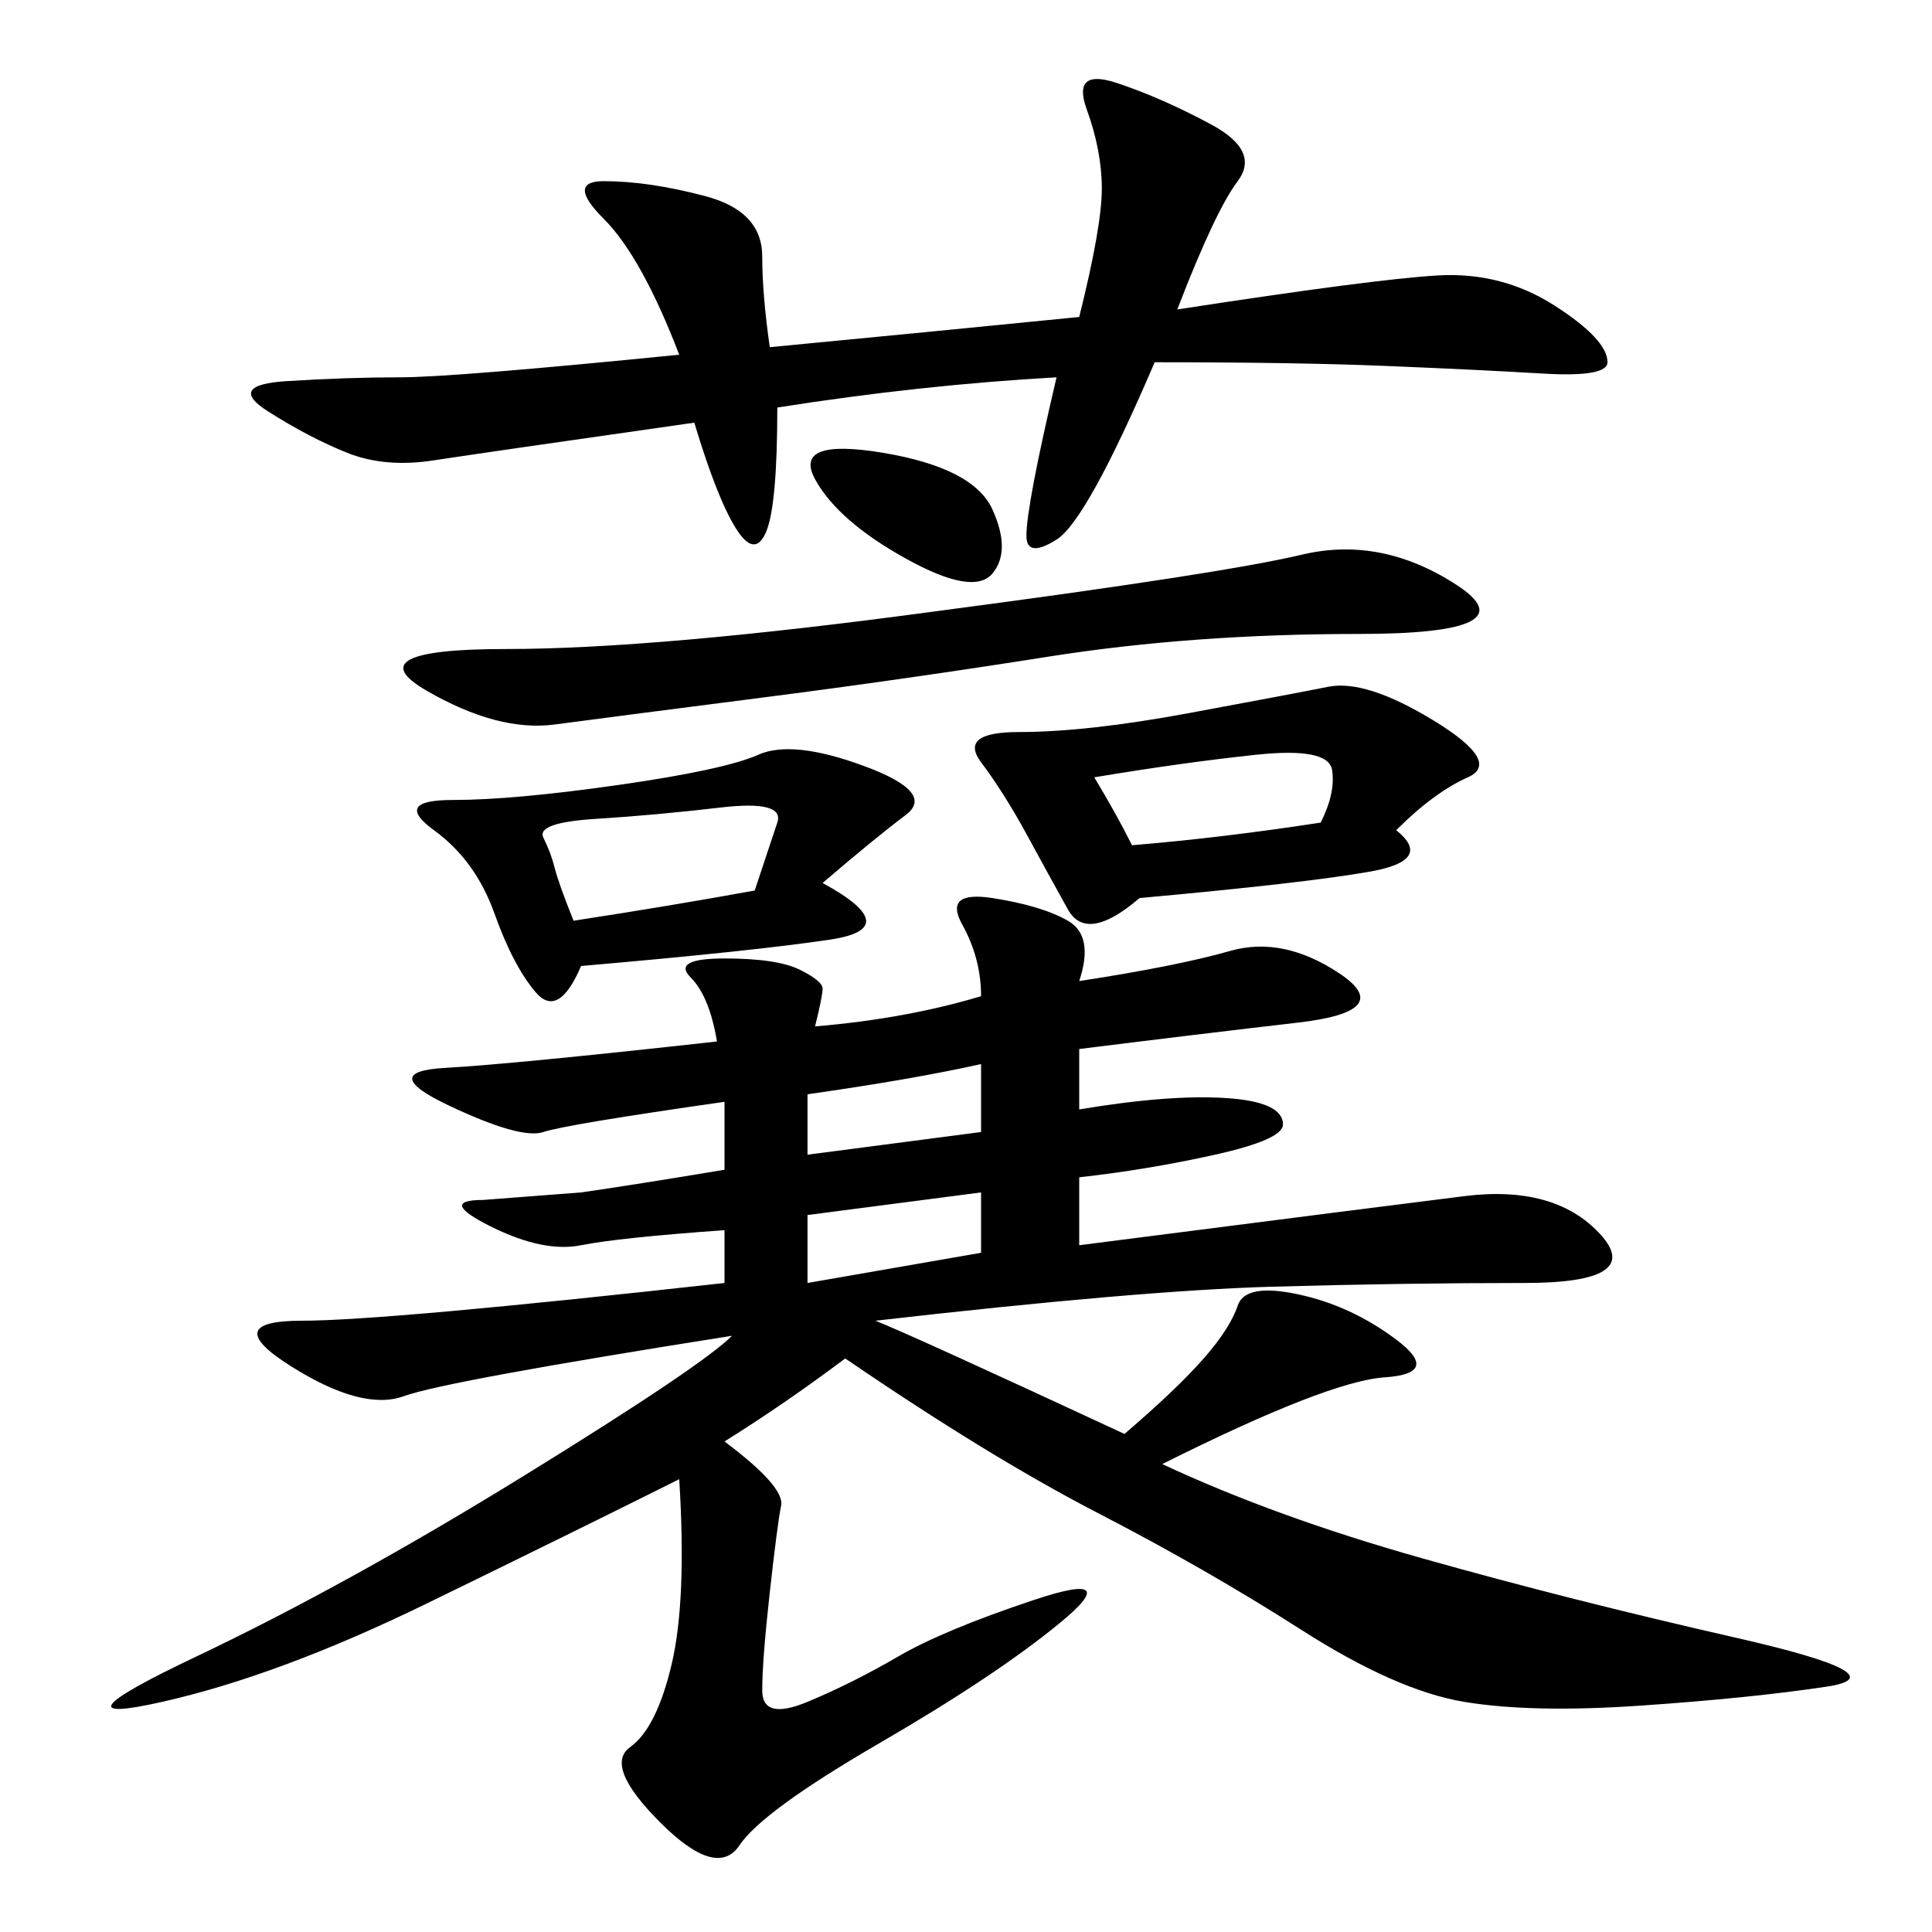 <svg xmlns="http://www.w3.org/2000/svg" xmlns:xlink="http://www.w3.org/1999/xlink" width="300" height="300"><path d="M126.56 159.38Q140.63 158.20 152.34 154.69L152.34 154.69Q152.34 148.83 149.41 143.55Q146.48 138.28 154.10 139.45Q161.72 140.63 165.82 142.97Q169.92 145.31 167.58 152.34L167.58 152.34Q182.81 150 191.02 147.66Q199.22 145.31 208.01 151.17Q216.80 157.03 201.56 158.79Q186.33 160.55 167.58 162.89L167.58 162.89L167.58 172.27Q181.64 169.92 190.43 170.51Q199.22 171.09 199.22 174.61L199.22 174.61Q199.22 176.95 188.67 179.30Q178.13 181.64 167.58 182.81L167.58 182.81L167.58 193.36Q213.28 187.50 227.34 185.74Q241.41 183.98 248.44 191.60Q255.47 199.22 236.72 199.22L236.72 199.22Q217.97 199.22 197.46 199.80Q176.95 200.39 135.94 205.08L135.94 205.08Q141.80 207.42 174.61 222.66L174.61 222.66Q182.81 215.63 186.91 210.94Q191.02 206.25 192.19 202.73Q193.36 199.22 201.56 200.98Q209.77 202.73 216.80 208.01Q223.83 213.28 215.04 213.87Q206.25 214.45 180.47 227.34L180.47 227.34Q198.05 235.55 220.90 241.99Q243.75 248.44 269.53 254.30Q295.31 260.16 283.59 261.91Q271.88 263.67 254.88 264.84Q237.89 266.02 227.34 264.26Q216.80 262.50 202.15 253.13Q187.50 243.75 170.51 234.96Q153.52 226.17 131.25 210.94L131.25 210.94Q121.88 217.97 112.50 223.83L112.50 223.83Q121.88 230.86 121.29 233.79Q120.70 236.72 119.53 247.27Q118.36 257.81 118.36 262.50L118.36 262.50Q118.36 267.19 125.39 264.26Q132.42 261.33 139.45 257.23Q146.48 253.13 160.55 248.44Q174.61 243.75 164.65 251.95Q154.69 260.16 136.52 270.70Q118.36 281.25 114.84 286.52Q111.33 291.80 102.54 283.01Q93.75 274.22 97.85 271.29Q101.95 268.36 104.30 258.40Q106.64 248.44 105.47 229.69L105.47 229.69Q89.06 237.89 66.21 249.02Q43.36 260.16 25.20 264.26Q7.03 268.36 30.47 257.23Q53.91 246.09 81.45 229.10Q108.98 212.11 113.67 207.42L113.67 207.42Q69.14 214.45 62.70 216.80Q56.25 219.14 45.12 212.11Q33.98 205.08 46.88 205.08L46.88 205.08Q59.77 205.08 112.50 199.22L112.50 199.22L112.50 191.02Q96.09 192.19 90.23 193.36Q84.38 194.53 76.17 190.43Q67.97 186.33 75 186.33L75 186.33L90.23 185.16Q98.44 183.98 112.50 181.64L112.50 181.64L112.50 171.09Q87.89 174.61 84.38 175.78Q80.86 176.95 69.73 171.68Q58.59 166.41 69.14 165.82Q79.69 165.23 111.33 161.72L111.33 161.72Q110.16 154.69 107.23 151.76Q104.30 148.83 112.50 148.83L112.50 148.83Q120.70 148.83 124.22 150.59Q127.73 152.34 127.73 153.52L127.73 153.52Q127.73 154.69 126.56 159.38L126.56 159.38ZM164.06 58.59Q142.97 59.77 120.70 63.28L120.70 63.28Q120.70 78.52 118.95 82.62Q117.19 86.72 114.26 82.03Q111.33 77.34 107.81 65.63L107.81 65.63Q75 70.31 67.38 71.48Q59.77 72.66 53.91 70.31Q48.05 67.97 41.60 63.87Q35.16 59.77 44.53 59.18Q53.91 58.59 62.11 58.59L62.11 58.59Q70.31 58.59 105.47 55.08L105.47 55.08Q99.61 39.84 93.75 33.98Q87.89 28.13 93.75 28.13L93.75 28.13Q100.78 28.13 109.57 30.47Q118.36 32.81 118.36 39.84L118.36 39.84Q118.36 45.70 119.53 53.91L119.53 53.91Q144.14 51.56 167.58 49.22L167.58 49.22Q171.09 35.16 171.09 29.30L171.09 29.30Q171.09 23.44 168.75 16.99Q166.41 10.55 173.44 12.89Q180.47 15.23 188.09 19.34Q195.70 23.44 192.19 28.13Q188.67 32.81 182.81 48.05L182.81 48.05Q213.28 43.36 223.24 42.77Q233.20 42.19 241.41 47.46Q249.61 52.73 249.61 56.25L249.61 56.25Q249.61 58.59 239.65 58.01Q229.69 57.42 215.63 56.84Q201.56 56.25 179.30 56.25L179.30 56.25Q168.75 80.86 164.06 83.79Q159.38 86.72 159.38 83.20L159.38 83.20Q159.38 78.52 164.06 58.59L164.06 58.59ZM216.80 128.91Q222.66 133.59 212.70 135.35Q202.73 137.11 176.95 139.45L176.95 139.45Q168.75 146.48 165.82 141.21Q162.89 135.94 159.38 129.49Q155.86 123.05 152.34 118.36Q148.83 113.67 158.20 113.67L158.20 113.67Q168.75 113.67 184.57 110.74Q200.39 107.81 206.25 106.64Q212.11 105.47 222.66 111.91Q233.20 118.36 227.93 120.70Q222.66 123.05 216.80 128.91L216.80 128.91ZM127.73 137.11Q140.63 144.14 128.91 145.90Q117.19 147.66 90.23 150L90.23 150Q86.72 158.20 83.20 154.10Q79.69 150 76.76 141.80Q73.83 133.59 67.38 128.91Q60.94 124.22 70.31 124.22L70.31 124.22Q79.69 124.22 96.09 121.88Q112.50 119.53 117.77 117.19Q123.05 114.84 134.18 118.95Q145.31 123.05 140.63 126.56Q135.94 130.08 127.73 137.11L127.73 137.11ZM145.31 94.92Q189.84 89.06 202.15 86.13Q214.45 83.20 226.17 90.82Q237.89 98.44 210.94 98.44L210.94 98.44Q185.16 98.44 162.89 101.95Q140.63 105.47 117.77 108.40Q94.92 111.33 86.13 112.50Q77.34 113.67 66.21 107.23Q55.08 100.78 78.52 100.78L78.52 100.78Q101.95 100.78 145.31 94.92L145.31 94.92ZM89.06 142.97Q104.30 140.63 117.19 138.28L117.19 138.28L120.70 127.73Q121.88 124.22 111.91 125.39Q101.95 126.56 92.58 127.15Q83.20 127.73 84.38 130.08Q85.55 132.42 86.13 134.77Q86.72 137.11 89.06 142.97L89.06 142.97ZM140.63 86.72Q130.08 80.86 126.56 74.41Q123.05 67.97 137.11 70.31Q151.17 72.66 154.10 79.10Q157.03 85.55 154.10 89.06Q151.17 92.58 140.63 86.72L140.63 86.72ZM169.92 120.70Q173.44 126.56 175.78 131.25L175.78 131.25Q189.84 130.08 205.08 127.73L205.08 127.73Q207.42 123.05 206.84 119.53Q206.25 116.02 195.12 117.19Q183.98 118.36 169.92 120.70L169.92 120.70ZM125.39 199.22L152.34 194.53L152.34 185.16L125.39 188.67L125.39 199.22ZM125.39 179.30L152.34 175.78L152.34 165.23Q141.80 167.58 125.39 169.92L125.39 169.92L125.39 179.30Z"/></svg>